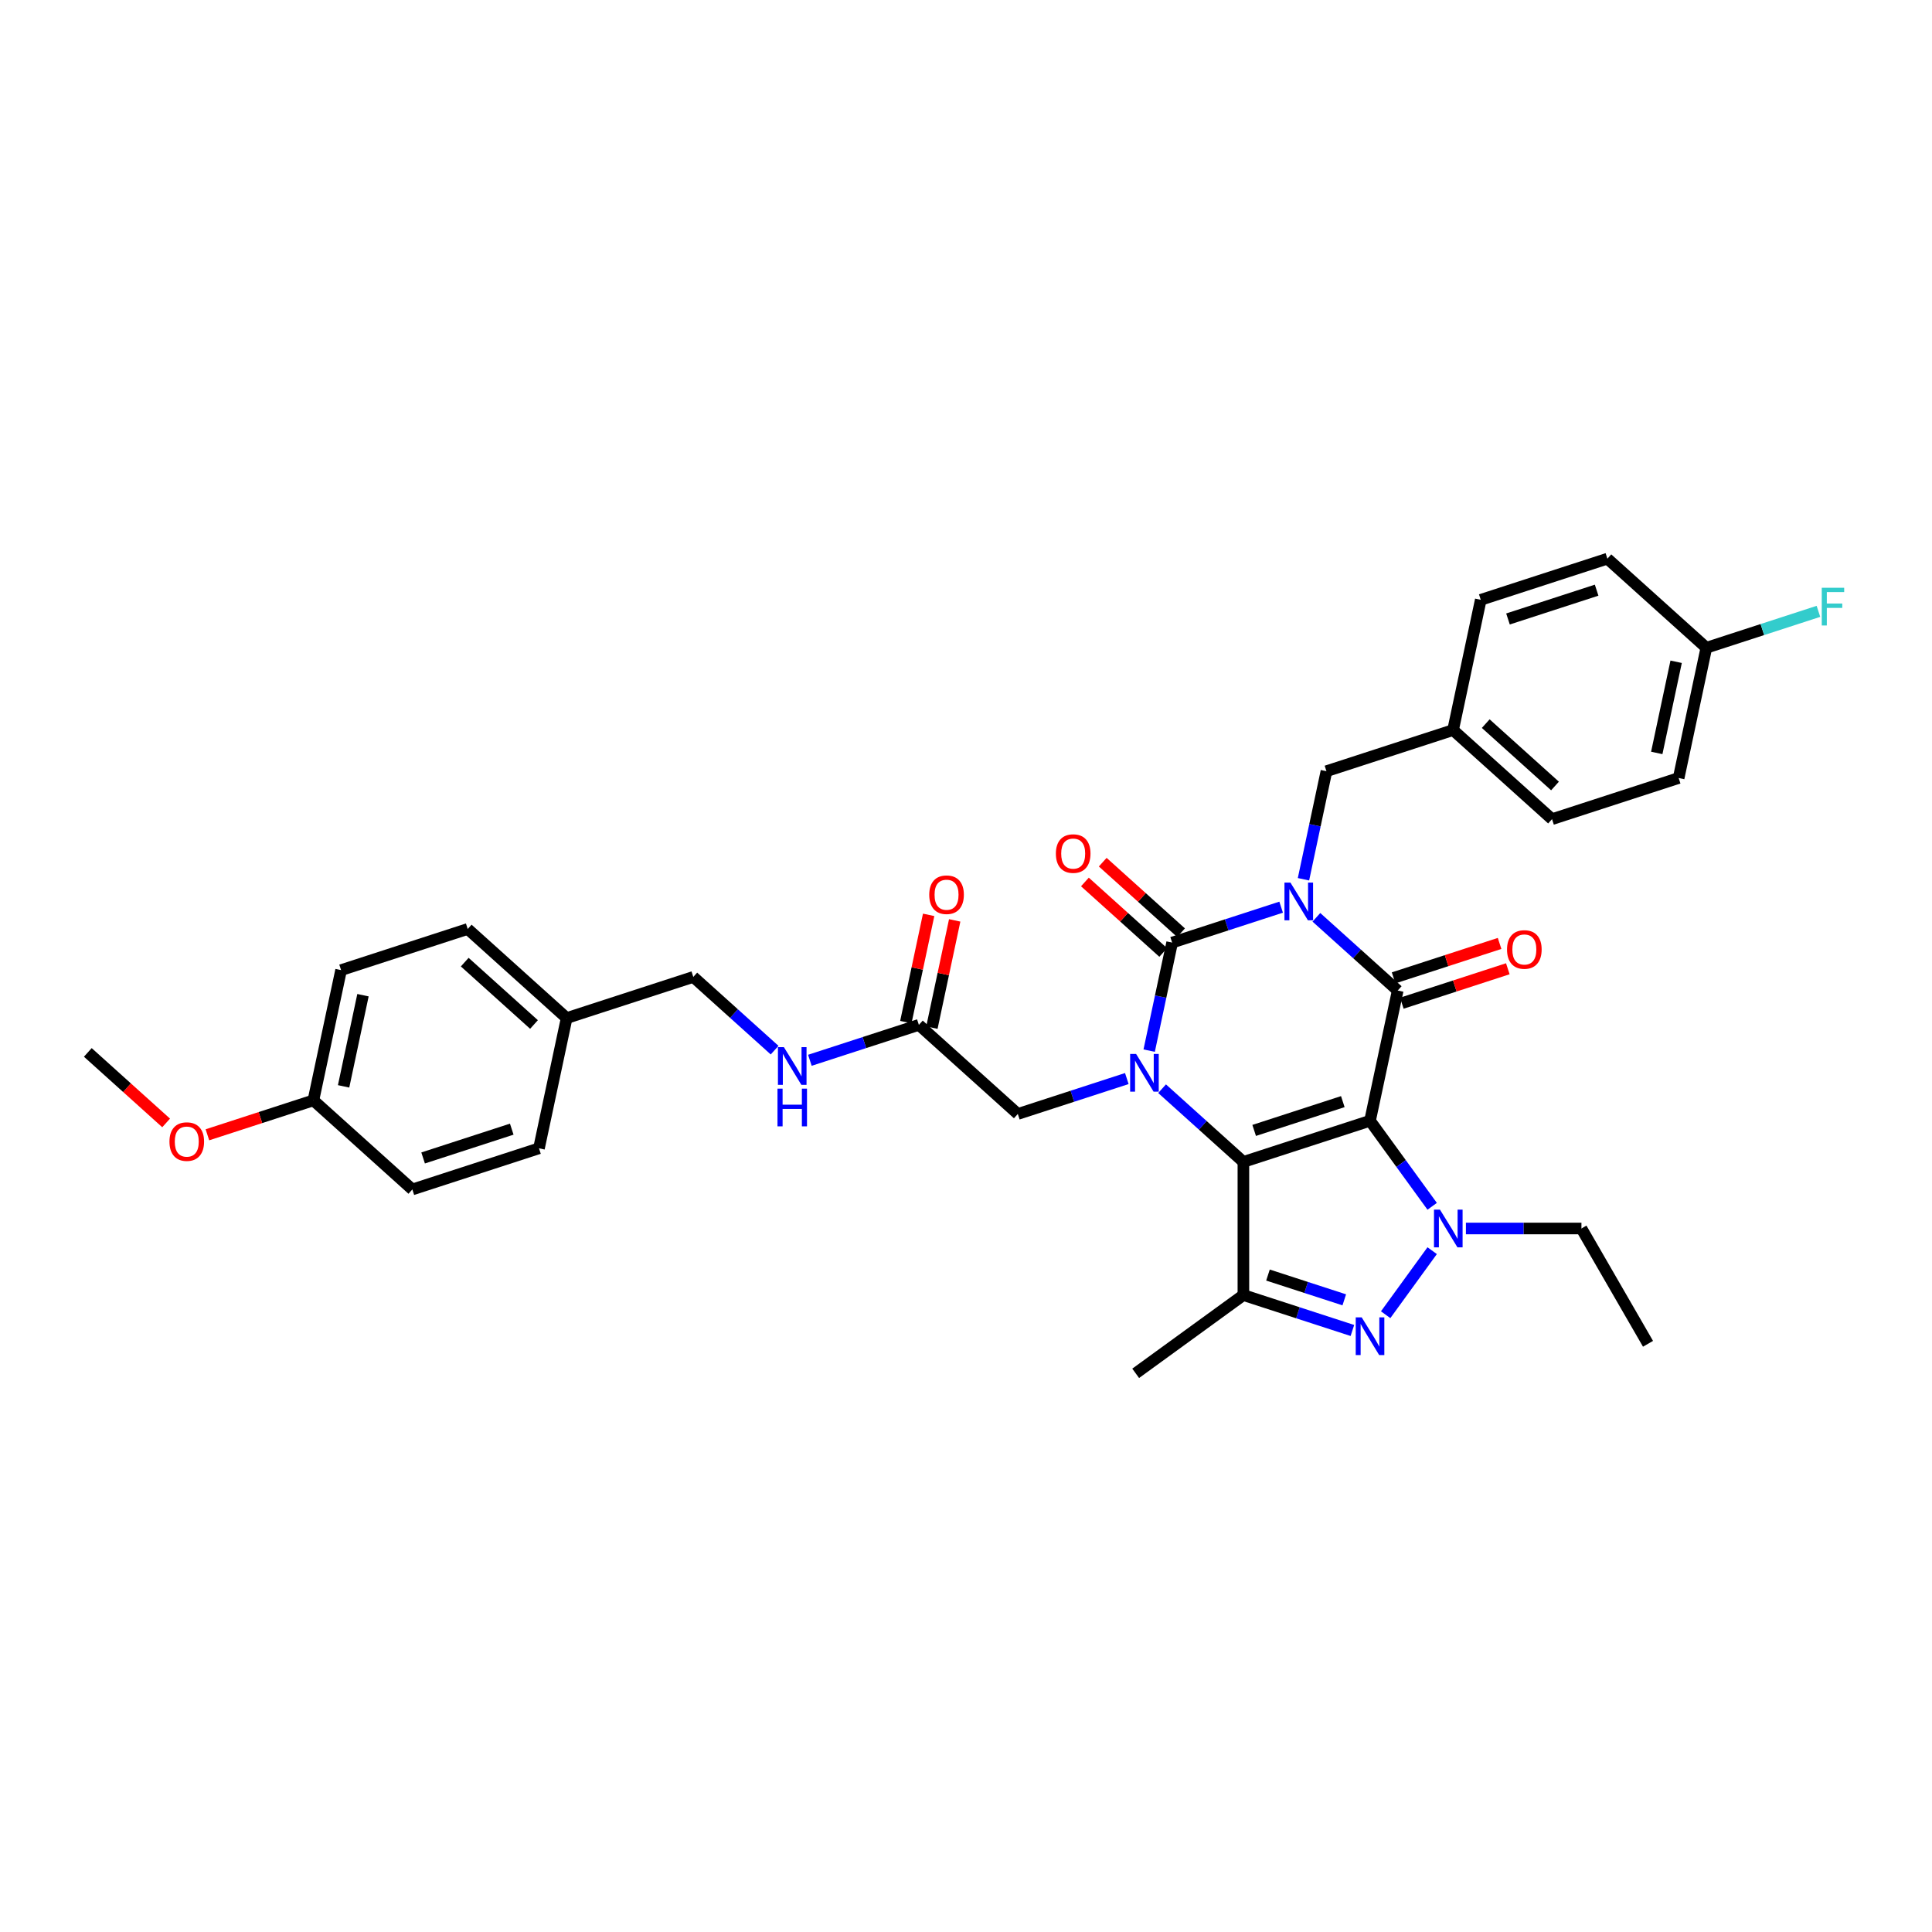 <?xml version='1.0' encoding='iso-8859-1'?>
<svg version='1.1' baseProfile='full'
              xmlns='http://www.w3.org/2000/svg'
                      xmlns:rdkit='http://www.rdkit.org/xml'
                      xmlns:xlink='http://www.w3.org/1999/xlink'
                  xml:space='preserve'
width='1000px' height='1000px' viewBox='0 0 1000 1000'>
<!-- END OF HEADER -->
<rect style='opacity:1.0;fill:#FFFFFF;stroke:none' width='1000' height='1000' x='0' y='0'> </rect>
<path class='bond-1' d='M 709.124,580.109 L 643.58,601.406' style='fill:none;fill-rule:evenodd;stroke:#000000;stroke-width:6px;stroke-linecap:butt;stroke-linejoin:miter;stroke-opacity:1' />
<path class='bond-1' d='M 695.034,570.195 L 649.153,585.103' style='fill:none;fill-rule:evenodd;stroke:#000000;stroke-width:6px;stroke-linecap:butt;stroke-linejoin:miter;stroke-opacity:1' />
<path class='bond-2' d='M 709.124,580.109 L 723.453,512.698' style='fill:none;fill-rule:evenodd;stroke:#000000;stroke-width:6px;stroke-linecap:butt;stroke-linejoin:miter;stroke-opacity:1' />
<path class='bond-5' d='M 709.124,580.109 L 725.208,602.246' style='fill:none;fill-rule:evenodd;stroke:#000000;stroke-width:6px;stroke-linecap:butt;stroke-linejoin:miter;stroke-opacity:1' />
<path class='bond-5' d='M 725.208,602.246 L 741.291,624.383' style='fill:none;fill-rule:evenodd;stroke:#0000FF;stroke-width:6px;stroke-linecap:butt;stroke-linejoin:miter;stroke-opacity:1' />
<path class='bond-0' d='M 681.362,474.8 L 702.408,493.749' style='fill:none;fill-rule:evenodd;stroke:#0000FF;stroke-width:6px;stroke-linecap:butt;stroke-linejoin:miter;stroke-opacity:1' />
<path class='bond-0' d='M 702.408,493.749 L 723.453,512.698' style='fill:none;fill-rule:evenodd;stroke:#000000;stroke-width:6px;stroke-linecap:butt;stroke-linejoin:miter;stroke-opacity:1' />
<path class='bond-4' d='M 663.113,469.549 L 634.903,478.714' style='fill:none;fill-rule:evenodd;stroke:#0000FF;stroke-width:6px;stroke-linecap:butt;stroke-linejoin:miter;stroke-opacity:1' />
<path class='bond-4' d='M 634.903,478.714 L 606.694,487.88' style='fill:none;fill-rule:evenodd;stroke:#000000;stroke-width:6px;stroke-linecap:butt;stroke-linejoin:miter;stroke-opacity:1' />
<path class='bond-8' d='M 674.678,455.102 L 680.622,427.137' style='fill:none;fill-rule:evenodd;stroke:#0000FF;stroke-width:6px;stroke-linecap:butt;stroke-linejoin:miter;stroke-opacity:1' />
<path class='bond-8' d='M 680.622,427.137 L 686.566,399.173' style='fill:none;fill-rule:evenodd;stroke:#000000;stroke-width:6px;stroke-linecap:butt;stroke-linejoin:miter;stroke-opacity:1' />
<path class='bond-3' d='M 643.58,601.406 L 622.535,582.457' style='fill:none;fill-rule:evenodd;stroke:#000000;stroke-width:6px;stroke-linecap:butt;stroke-linejoin:miter;stroke-opacity:1' />
<path class='bond-3' d='M 622.535,582.457 L 601.49,563.507' style='fill:none;fill-rule:evenodd;stroke:#0000FF;stroke-width:6px;stroke-linecap:butt;stroke-linejoin:miter;stroke-opacity:1' />
<path class='bond-7' d='M 643.58,601.406 L 643.58,670.323' style='fill:none;fill-rule:evenodd;stroke:#000000;stroke-width:6px;stroke-linecap:butt;stroke-linejoin:miter;stroke-opacity:1' />
<path class='bond-12' d='M 725.583,519.253 L 753.014,510.34' style='fill:none;fill-rule:evenodd;stroke:#000000;stroke-width:6px;stroke-linecap:butt;stroke-linejoin:miter;stroke-opacity:1' />
<path class='bond-12' d='M 753.014,510.34 L 780.445,501.427' style='fill:none;fill-rule:evenodd;stroke:#FF0000;stroke-width:6px;stroke-linecap:butt;stroke-linejoin:miter;stroke-opacity:1' />
<path class='bond-12' d='M 721.323,506.144 L 748.754,497.231' style='fill:none;fill-rule:evenodd;stroke:#000000;stroke-width:6px;stroke-linecap:butt;stroke-linejoin:miter;stroke-opacity:1' />
<path class='bond-12' d='M 748.754,497.231 L 776.185,488.318' style='fill:none;fill-rule:evenodd;stroke:#FF0000;stroke-width:6px;stroke-linecap:butt;stroke-linejoin:miter;stroke-opacity:1' />
<path class='bond-9' d='M 583.24,558.256 L 555.031,567.422' style='fill:none;fill-rule:evenodd;stroke:#0000FF;stroke-width:6px;stroke-linecap:butt;stroke-linejoin:miter;stroke-opacity:1' />
<path class='bond-9' d='M 555.031,567.422 L 526.821,576.588' style='fill:none;fill-rule:evenodd;stroke:#000000;stroke-width:6px;stroke-linecap:butt;stroke-linejoin:miter;stroke-opacity:1' />
<path class='bond-35' d='M 594.806,543.81 L 600.75,515.845' style='fill:none;fill-rule:evenodd;stroke:#0000FF;stroke-width:6px;stroke-linecap:butt;stroke-linejoin:miter;stroke-opacity:1' />
<path class='bond-35' d='M 600.75,515.845 L 606.694,487.88' style='fill:none;fill-rule:evenodd;stroke:#000000;stroke-width:6px;stroke-linecap:butt;stroke-linejoin:miter;stroke-opacity:1' />
<path class='bond-11' d='M 611.305,482.759 L 591.039,464.511' style='fill:none;fill-rule:evenodd;stroke:#000000;stroke-width:6px;stroke-linecap:butt;stroke-linejoin:miter;stroke-opacity:1' />
<path class='bond-11' d='M 591.039,464.511 L 570.772,446.263' style='fill:none;fill-rule:evenodd;stroke:#FF0000;stroke-width:6px;stroke-linecap:butt;stroke-linejoin:miter;stroke-opacity:1' />
<path class='bond-11' d='M 602.082,493.002 L 581.816,474.754' style='fill:none;fill-rule:evenodd;stroke:#000000;stroke-width:6px;stroke-linecap:butt;stroke-linejoin:miter;stroke-opacity:1' />
<path class='bond-11' d='M 581.816,474.754 L 561.549,456.506' style='fill:none;fill-rule:evenodd;stroke:#FF0000;stroke-width:6px;stroke-linecap:butt;stroke-linejoin:miter;stroke-opacity:1' />
<path class='bond-6' d='M 741.291,647.346 L 717.209,680.493' style='fill:none;fill-rule:evenodd;stroke:#0000FF;stroke-width:6px;stroke-linecap:butt;stroke-linejoin:miter;stroke-opacity:1' />
<path class='bond-15' d='M 758.758,635.865 L 788.654,635.865' style='fill:none;fill-rule:evenodd;stroke:#0000FF;stroke-width:6px;stroke-linecap:butt;stroke-linejoin:miter;stroke-opacity:1' />
<path class='bond-15' d='M 788.654,635.865 L 818.55,635.865' style='fill:none;fill-rule:evenodd;stroke:#000000;stroke-width:6px;stroke-linecap:butt;stroke-linejoin:miter;stroke-opacity:1' />
<path class='bond-34' d='M 700,688.655 L 671.79,679.489' style='fill:none;fill-rule:evenodd;stroke:#0000FF;stroke-width:6px;stroke-linecap:butt;stroke-linejoin:miter;stroke-opacity:1' />
<path class='bond-34' d='M 671.79,679.489 L 643.58,670.323' style='fill:none;fill-rule:evenodd;stroke:#000000;stroke-width:6px;stroke-linecap:butt;stroke-linejoin:miter;stroke-opacity:1' />
<path class='bond-34' d='M 695.796,672.796 L 676.049,666.38' style='fill:none;fill-rule:evenodd;stroke:#0000FF;stroke-width:6px;stroke-linecap:butt;stroke-linejoin:miter;stroke-opacity:1' />
<path class='bond-34' d='M 676.049,666.38 L 656.303,659.964' style='fill:none;fill-rule:evenodd;stroke:#000000;stroke-width:6px;stroke-linecap:butt;stroke-linejoin:miter;stroke-opacity:1' />
<path class='bond-17' d='M 643.58,670.323 L 587.825,710.832' style='fill:none;fill-rule:evenodd;stroke:#000000;stroke-width:6px;stroke-linecap:butt;stroke-linejoin:miter;stroke-opacity:1' />
<path class='bond-16' d='M 686.566,399.173 L 752.11,377.876' style='fill:none;fill-rule:evenodd;stroke:#000000;stroke-width:6px;stroke-linecap:butt;stroke-linejoin:miter;stroke-opacity:1' />
<path class='bond-10' d='M 526.821,576.588 L 475.606,530.473' style='fill:none;fill-rule:evenodd;stroke:#000000;stroke-width:6px;stroke-linecap:butt;stroke-linejoin:miter;stroke-opacity:1' />
<path class='bond-13' d='M 475.606,530.473 L 447.396,539.639' style='fill:none;fill-rule:evenodd;stroke:#000000;stroke-width:6px;stroke-linecap:butt;stroke-linejoin:miter;stroke-opacity:1' />
<path class='bond-13' d='M 447.396,539.639 L 419.186,548.805' style='fill:none;fill-rule:evenodd;stroke:#0000FF;stroke-width:6px;stroke-linecap:butt;stroke-linejoin:miter;stroke-opacity:1' />
<path class='bond-14' d='M 482.347,531.906 L 488.247,504.148' style='fill:none;fill-rule:evenodd;stroke:#000000;stroke-width:6px;stroke-linecap:butt;stroke-linejoin:miter;stroke-opacity:1' />
<path class='bond-14' d='M 488.247,504.148 L 494.147,476.39' style='fill:none;fill-rule:evenodd;stroke:#FF0000;stroke-width:6px;stroke-linecap:butt;stroke-linejoin:miter;stroke-opacity:1' />
<path class='bond-14' d='M 468.864,529.041 L 474.765,501.283' style='fill:none;fill-rule:evenodd;stroke:#000000;stroke-width:6px;stroke-linecap:butt;stroke-linejoin:miter;stroke-opacity:1' />
<path class='bond-14' d='M 474.765,501.283 L 480.665,473.525' style='fill:none;fill-rule:evenodd;stroke:#FF0000;stroke-width:6px;stroke-linecap:butt;stroke-linejoin:miter;stroke-opacity:1' />
<path class='bond-18' d='M 400.937,543.554 L 379.892,524.605' style='fill:none;fill-rule:evenodd;stroke:#0000FF;stroke-width:6px;stroke-linecap:butt;stroke-linejoin:miter;stroke-opacity:1' />
<path class='bond-18' d='M 379.892,524.605 L 358.846,505.655' style='fill:none;fill-rule:evenodd;stroke:#000000;stroke-width:6px;stroke-linecap:butt;stroke-linejoin:miter;stroke-opacity:1' />
<path class='bond-33' d='M 818.55,635.865 L 853.009,695.548' style='fill:none;fill-rule:evenodd;stroke:#000000;stroke-width:6px;stroke-linecap:butt;stroke-linejoin:miter;stroke-opacity:1' />
<path class='bond-23' d='M 752.11,377.876 L 766.439,310.465' style='fill:none;fill-rule:evenodd;stroke:#000000;stroke-width:6px;stroke-linecap:butt;stroke-linejoin:miter;stroke-opacity:1' />
<path class='bond-24' d='M 752.11,377.876 L 803.326,423.991' style='fill:none;fill-rule:evenodd;stroke:#000000;stroke-width:6px;stroke-linecap:butt;stroke-linejoin:miter;stroke-opacity:1' />
<path class='bond-24' d='M 769.016,374.55 L 804.866,406.83' style='fill:none;fill-rule:evenodd;stroke:#000000;stroke-width:6px;stroke-linecap:butt;stroke-linejoin:miter;stroke-opacity:1' />
<path class='bond-20' d='M 358.846,505.655 L 293.302,526.952' style='fill:none;fill-rule:evenodd;stroke:#000000;stroke-width:6px;stroke-linecap:butt;stroke-linejoin:miter;stroke-opacity:1' />
<path class='bond-19' d='M 883.199,335.283 L 868.87,402.694' style='fill:none;fill-rule:evenodd;stroke:#000000;stroke-width:6px;stroke-linecap:butt;stroke-linejoin:miter;stroke-opacity:1' />
<path class='bond-19' d='M 867.567,342.529 L 857.537,389.717' style='fill:none;fill-rule:evenodd;stroke:#000000;stroke-width:6px;stroke-linecap:butt;stroke-linejoin:miter;stroke-opacity:1' />
<path class='bond-22' d='M 883.199,335.283 L 912.208,325.857' style='fill:none;fill-rule:evenodd;stroke:#000000;stroke-width:6px;stroke-linecap:butt;stroke-linejoin:miter;stroke-opacity:1' />
<path class='bond-22' d='M 912.208,325.857 L 941.217,316.432' style='fill:none;fill-rule:evenodd;stroke:#33CCCC;stroke-width:6px;stroke-linecap:butt;stroke-linejoin:miter;stroke-opacity:1' />
<path class='bond-36' d='M 883.199,335.283 L 831.983,289.168' style='fill:none;fill-rule:evenodd;stroke:#000000;stroke-width:6px;stroke-linecap:butt;stroke-linejoin:miter;stroke-opacity:1' />
<path class='bond-27' d='M 293.302,526.952 L 278.973,594.363' style='fill:none;fill-rule:evenodd;stroke:#000000;stroke-width:6px;stroke-linecap:butt;stroke-linejoin:miter;stroke-opacity:1' />
<path class='bond-28' d='M 293.302,526.952 L 242.087,480.837' style='fill:none;fill-rule:evenodd;stroke:#000000;stroke-width:6px;stroke-linecap:butt;stroke-linejoin:miter;stroke-opacity:1' />
<path class='bond-28' d='M 276.397,530.278 L 240.546,497.998' style='fill:none;fill-rule:evenodd;stroke:#000000;stroke-width:6px;stroke-linecap:butt;stroke-linejoin:miter;stroke-opacity:1' />
<path class='bond-21' d='M 162.214,569.545 L 176.543,502.134' style='fill:none;fill-rule:evenodd;stroke:#000000;stroke-width:6px;stroke-linecap:butt;stroke-linejoin:miter;stroke-opacity:1' />
<path class='bond-21' d='M 177.846,562.299 L 187.876,515.111' style='fill:none;fill-rule:evenodd;stroke:#000000;stroke-width:6px;stroke-linecap:butt;stroke-linejoin:miter;stroke-opacity:1' />
<path class='bond-31' d='M 162.214,569.545 L 134.783,578.458' style='fill:none;fill-rule:evenodd;stroke:#000000;stroke-width:6px;stroke-linecap:butt;stroke-linejoin:miter;stroke-opacity:1' />
<path class='bond-31' d='M 134.783,578.458 L 107.352,587.371' style='fill:none;fill-rule:evenodd;stroke:#FF0000;stroke-width:6px;stroke-linecap:butt;stroke-linejoin:miter;stroke-opacity:1' />
<path class='bond-37' d='M 162.214,569.545 L 213.429,615.66' style='fill:none;fill-rule:evenodd;stroke:#000000;stroke-width:6px;stroke-linecap:butt;stroke-linejoin:miter;stroke-opacity:1' />
<path class='bond-25' d='M 766.439,310.465 L 831.983,289.168' style='fill:none;fill-rule:evenodd;stroke:#000000;stroke-width:6px;stroke-linecap:butt;stroke-linejoin:miter;stroke-opacity:1' />
<path class='bond-25' d='M 780.53,320.379 L 826.411,305.472' style='fill:none;fill-rule:evenodd;stroke:#000000;stroke-width:6px;stroke-linecap:butt;stroke-linejoin:miter;stroke-opacity:1' />
<path class='bond-26' d='M 803.326,423.991 L 868.87,402.694' style='fill:none;fill-rule:evenodd;stroke:#000000;stroke-width:6px;stroke-linecap:butt;stroke-linejoin:miter;stroke-opacity:1' />
<path class='bond-30' d='M 278.973,594.363 L 213.429,615.66' style='fill:none;fill-rule:evenodd;stroke:#000000;stroke-width:6px;stroke-linecap:butt;stroke-linejoin:miter;stroke-opacity:1' />
<path class='bond-30' d='M 264.883,584.449 L 219.002,599.356' style='fill:none;fill-rule:evenodd;stroke:#000000;stroke-width:6px;stroke-linecap:butt;stroke-linejoin:miter;stroke-opacity:1' />
<path class='bond-29' d='M 242.087,480.837 L 176.543,502.134' style='fill:none;fill-rule:evenodd;stroke:#000000;stroke-width:6px;stroke-linecap:butt;stroke-linejoin:miter;stroke-opacity:1' />
<path class='bond-32' d='M 85.988,581.223 L 65.721,562.975' style='fill:none;fill-rule:evenodd;stroke:#FF0000;stroke-width:6px;stroke-linecap:butt;stroke-linejoin:miter;stroke-opacity:1' />
<path class='bond-32' d='M 65.721,562.975 L 45.455,544.727' style='fill:none;fill-rule:evenodd;stroke:#000000;stroke-width:6px;stroke-linecap:butt;stroke-linejoin:miter;stroke-opacity:1' />
<path  class='atom-1' d='M 667.924 456.825
L 674.319 467.163
Q 674.953 468.183, 675.973 470.03
Q 676.993 471.877, 677.048 471.987
L 677.048 456.825
L 679.639 456.825
L 679.639 476.342
L 676.965 476.342
L 670.101 465.04
Q 669.302 463.717, 668.447 462.201
Q 667.62 460.684, 667.372 460.216
L 667.372 476.342
L 664.836 476.342
L 664.836 456.825
L 667.924 456.825
' fill='#0000FF'/>
<path  class='atom-4' d='M 588.051 545.533
L 594.446 555.87
Q 595.08 556.89, 596.1 558.737
Q 597.12 560.584, 597.175 560.695
L 597.175 545.533
L 599.767 545.533
L 599.767 565.05
L 597.093 565.05
L 590.229 553.748
Q 589.429 552.424, 588.575 550.908
Q 587.748 549.392, 587.499 548.923
L 587.499 565.05
L 584.963 565.05
L 584.963 545.533
L 588.051 545.533
' fill='#0000FF'/>
<path  class='atom-6' d='M 745.319 626.106
L 751.714 636.443
Q 752.348 637.463, 753.368 639.31
Q 754.388 641.157, 754.443 641.268
L 754.443 626.106
L 757.035 626.106
L 757.035 645.623
L 754.361 645.623
L 747.496 634.321
Q 746.697 632.998, 745.842 631.481
Q 745.015 629.965, 744.767 629.497
L 744.767 645.623
L 742.231 645.623
L 742.231 626.106
L 745.319 626.106
' fill='#0000FF'/>
<path  class='atom-7' d='M 704.81 681.861
L 711.206 692.199
Q 711.84 693.218, 712.86 695.065
Q 713.88 696.912, 713.935 697.023
L 713.935 681.861
L 716.526 681.861
L 716.526 701.378
L 713.852 701.378
L 706.988 690.076
Q 706.189 688.753, 705.334 687.236
Q 704.507 685.72, 704.259 685.252
L 704.259 701.378
L 701.723 701.378
L 701.723 681.861
L 704.81 681.861
' fill='#0000FF'/>
<path  class='atom-12' d='M 546.519 441.821
Q 546.519 437.135, 548.835 434.516
Q 551.15 431.897, 555.478 431.897
Q 559.806 431.897, 562.122 434.516
Q 564.438 437.135, 564.438 441.821
Q 564.438 446.562, 562.094 449.264
Q 559.751 451.938, 555.478 451.938
Q 551.178 451.938, 548.835 449.264
Q 546.519 446.59, 546.519 441.821
M 555.478 449.733
Q 558.456 449.733, 560.054 447.748
Q 561.681 445.735, 561.681 441.821
Q 561.681 437.989, 560.054 436.059
Q 558.456 434.102, 555.478 434.102
Q 552.501 434.102, 550.875 436.032
Q 549.276 437.962, 549.276 441.821
Q 549.276 445.763, 550.875 447.748
Q 552.501 449.733, 555.478 449.733
' fill='#FF0000'/>
<path  class='atom-13' d='M 780.038 491.457
Q 780.038 486.771, 782.354 484.152
Q 784.669 481.533, 788.997 481.533
Q 793.325 481.533, 795.641 484.152
Q 797.956 486.771, 797.956 491.457
Q 797.956 496.198, 795.613 498.9
Q 793.27 501.574, 788.997 501.574
Q 784.697 501.574, 782.354 498.9
Q 780.038 496.226, 780.038 491.457
M 788.997 499.369
Q 791.974 499.369, 793.573 497.384
Q 795.2 495.371, 795.2 491.457
Q 795.2 487.625, 793.573 485.695
Q 791.974 483.738, 788.997 483.738
Q 786.02 483.738, 784.394 485.668
Q 782.795 487.598, 782.795 491.457
Q 782.795 495.399, 784.394 497.384
Q 786.02 499.369, 788.997 499.369
' fill='#FF0000'/>
<path  class='atom-14' d='M 405.747 542.011
L 412.143 552.349
Q 412.777 553.369, 413.797 555.216
Q 414.817 557.063, 414.872 557.173
L 414.872 542.011
L 417.463 542.011
L 417.463 561.529
L 414.789 561.529
L 407.925 550.226
Q 407.126 548.903, 406.271 547.387
Q 405.444 545.871, 405.196 545.402
L 405.196 561.529
L 402.66 561.529
L 402.66 542.011
L 405.747 542.011
' fill='#0000FF'/>
<path  class='atom-14' d='M 402.426 563.48
L 405.072 563.48
L 405.072 571.778
L 415.051 571.778
L 415.051 563.48
L 417.698 563.48
L 417.698 582.998
L 415.051 582.998
L 415.051 573.983
L 405.072 573.983
L 405.072 582.998
L 402.426 582.998
L 402.426 563.48
' fill='#0000FF'/>
<path  class='atom-15' d='M 480.975 463.117
Q 480.975 458.431, 483.291 455.812
Q 485.606 453.193, 489.934 453.193
Q 494.262 453.193, 496.578 455.812
Q 498.893 458.431, 498.893 463.117
Q 498.893 467.859, 496.55 470.561
Q 494.207 473.235, 489.934 473.235
Q 485.634 473.235, 483.291 470.561
Q 480.975 467.887, 480.975 463.117
M 489.934 471.029
Q 492.911 471.029, 494.51 469.044
Q 496.137 467.032, 496.137 463.117
Q 496.137 459.286, 494.51 457.356
Q 492.911 455.399, 489.934 455.399
Q 486.957 455.399, 485.331 457.328
Q 483.732 459.258, 483.732 463.117
Q 483.732 467.06, 485.331 469.044
Q 486.957 471.029, 489.934 471.029
' fill='#FF0000'/>
<path  class='atom-23' d='M 942.94 304.228
L 954.545 304.228
L 954.545 306.461
L 945.559 306.461
L 945.559 312.388
L 953.553 312.388
L 953.553 314.648
L 945.559 314.648
L 945.559 323.745
L 942.94 323.745
L 942.94 304.228
' fill='#33CCCC'/>
<path  class='atom-32' d='M 87.711 590.897
Q 87.711 586.21, 90.026 583.592
Q 92.342 580.973, 96.67 580.973
Q 100.998 580.973, 103.314 583.592
Q 105.629 586.21, 105.629 590.897
Q 105.629 595.638, 103.286 598.34
Q 100.943 601.014, 96.67 601.014
Q 92.37 601.014, 90.026 598.34
Q 87.711 595.666, 87.711 590.897
M 96.67 598.808
Q 99.647 598.808, 101.246 596.824
Q 102.872 594.811, 102.872 590.897
Q 102.872 587.065, 101.246 585.135
Q 99.647 583.178, 96.67 583.178
Q 93.693 583.178, 92.066 585.108
Q 90.467 587.037, 90.467 590.897
Q 90.467 594.839, 92.066 596.824
Q 93.693 598.808, 96.67 598.808
' fill='#FF0000'/>
</svg>
